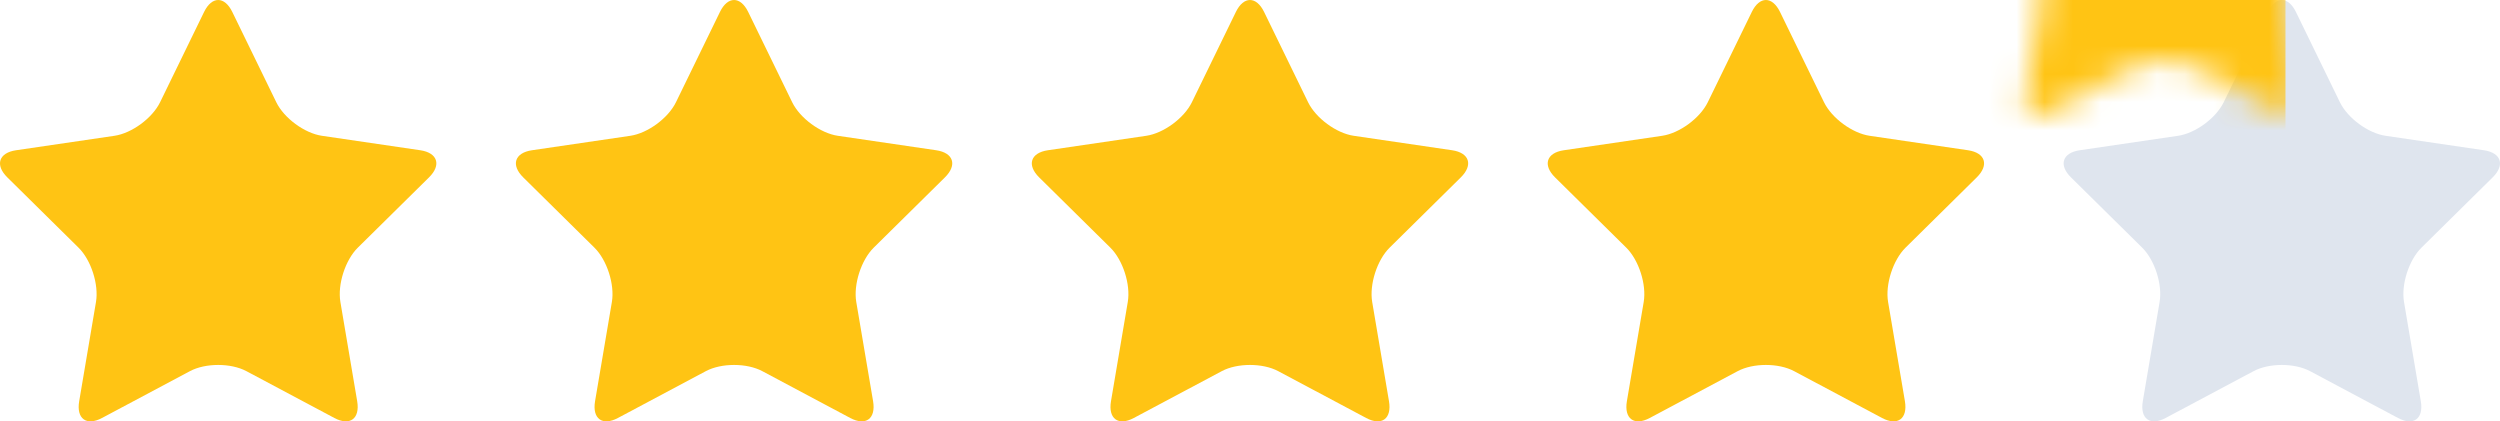 <?xml version="1.0" encoding="UTF-8"?> <svg xmlns="http://www.w3.org/2000/svg" xmlns:xlink="http://www.w3.org/1999/xlink" width="89px" height="15px" viewBox="0 0 89 15" version="1.1"><title>Group</title><defs><path d="M7.266,0.424 C7.542,-0.141 7.993,-0.141 8.269,0.424 L9.836,3.64 C10.112,4.206 10.842,4.743 11.459,4.834 L14.963,5.349 C15.58,5.44 15.72,5.875 15.273,6.315 L12.737,8.818 C12.291,9.259 12.012,10.128 12.118,10.75 L12.716,14.284 C12.821,14.906 12.456,15.175 11.905,14.881 L8.77,13.212 C8.218,12.919 7.316,12.919 6.764,13.212 L3.63,14.881 C3.078,15.175 2.713,14.906 2.819,14.284 L3.417,10.75 C3.522,10.128 3.244,9.259 2.797,8.818 L0.261,6.315 C-0.185,5.875 -0.045,5.44 0.571,5.349 L4.076,4.834 C4.693,4.743 5.423,4.206 5.699,3.64 L7.266,0.424 Z" id="path-1"></path></defs><g id="Page-1" stroke="none" stroke-width="1" fill="none" fill-rule="evenodd"><g id="Home-Page-2021" transform="translate(-686, -371)"><g id="Fill-1-+-Fill-1-+-Fill-1-+-Group-41-Mask" transform="translate(465, 109)"><g id="Group-41" transform="translate(71, 56)"><g id="GetAPP" transform="translate(69, 206)"><g id="Group" transform="translate(81, 0)"><path d="M7.266,0.424 C7.542,-0.141 7.993,-0.141 8.269,0.424 L9.836,3.64 C10.112,4.206 10.842,4.743 11.459,4.834 L14.963,5.349 C15.58,5.44 15.72,5.875 15.273,6.315 L12.737,8.818 C12.291,9.259 12.012,10.128 12.118,10.75 L12.716,14.284 C12.821,14.906 12.456,15.175 11.905,14.881 L8.77,13.212 C8.218,12.919 7.316,12.919 6.764,13.212 L3.63,14.881 C3.078,15.175 2.713,14.906 2.819,14.284 L3.417,10.75 C3.522,10.128 3.244,9.259 2.797,8.818 L0.261,6.315 C-0.185,5.875 -0.045,5.44 0.571,5.349 L4.076,4.834 C4.693,4.743 5.423,4.206 5.699,3.64 L7.266,0.424 Z" id="Fill-1" fill="#FFC414"></path><path d="M25.631,0.424 C25.907,-0.141 26.359,-0.141 26.635,0.424 L28.202,3.64 C28.478,4.206 29.208,4.743 29.825,4.834 L33.329,5.349 C33.946,5.44 34.085,5.875 33.639,6.315 L31.103,8.818 C30.657,9.259 30.378,10.128 30.483,10.75 L31.082,14.284 C31.187,14.906 30.822,15.175 30.27,14.881 L27.136,13.212 C26.584,12.919 25.682,12.919 25.13,13.212 L21.996,14.881 C21.444,15.175 21.079,14.906 21.184,14.284 L21.783,10.75 C21.888,10.128 21.609,9.259 21.163,8.818 L18.627,6.315 C18.181,5.875 18.32,5.44 18.937,5.349 L22.441,4.834 C23.058,4.743 23.788,4.206 24.064,3.64 L25.631,0.424 Z" id="Fill-1" fill="#FFC414"></path><path d="M43.998,0.424 C44.274,-0.141 44.725,-0.141 45.001,0.424 L46.568,3.64 C46.844,4.206 47.574,4.743 48.191,4.834 L51.696,5.349 C52.312,5.44 52.452,5.875 52.005,6.315 L49.469,8.818 C49.023,9.259 48.745,10.128 48.85,10.75 L49.448,14.284 C49.554,14.906 49.188,15.175 48.637,14.881 L45.503,13.212 C44.951,12.919 44.048,12.919 43.497,13.212 L40.362,14.881 C39.811,15.175 39.446,14.906 39.551,14.284 L40.149,10.75 C40.255,10.128 39.976,9.259 39.53,8.818 L36.994,6.315 C36.547,5.875 36.687,5.44 37.304,5.349 L40.808,4.834 C41.425,4.743 42.155,4.206 42.431,3.64 L43.998,0.424 Z" id="Fill-1" fill="#FFC414"></path><path d="M62.365,0.424 C62.64,-0.141 63.092,-0.141 63.368,0.424 L64.935,3.64 C65.211,4.206 65.941,4.743 66.558,4.834 L70.062,5.349 C70.679,5.44 70.818,5.875 70.372,6.315 L67.836,8.818 C67.39,9.259 67.111,10.128 67.216,10.75 L67.815,14.284 C67.92,14.906 67.555,15.175 67.003,14.881 L63.869,13.212 C63.317,12.919 62.415,12.919 61.863,13.212 L58.729,14.881 C58.177,15.175 57.812,14.906 57.917,14.284 L58.516,10.75 C58.621,10.128 58.342,9.259 57.896,8.818 L55.36,6.315 C54.914,5.875 55.053,5.44 55.67,5.349 L59.174,4.834 C59.791,4.743 60.521,4.206 60.797,3.64 L62.365,0.424 Z" id="Fill-1" fill="#FFC414"></path><path d="M80.731,0.424 C81.007,-0.141 81.458,-0.141 81.734,0.424 L83.301,3.64 C83.577,4.206 84.307,4.743 84.924,4.834 L88.429,5.349 C89.045,5.44 89.185,5.875 88.739,6.315 L86.203,8.818 C85.756,9.259 85.478,10.128 85.583,10.75 L86.181,14.284 C86.287,14.906 85.922,15.175 85.37,14.881 L82.236,13.212 C81.684,12.919 80.782,12.919 80.23,13.212 L77.095,14.881 C76.544,15.175 76.179,14.906 76.284,14.284 L76.882,10.75 C76.988,10.128 76.709,9.259 76.263,8.818 L73.727,6.315 C73.28,5.875 73.42,5.44 74.037,5.349 L77.541,4.834 C78.158,4.743 78.888,4.206 79.164,3.64 L80.731,0.424 Z" id="Fill-1" fill="#DFE5EE"></path><g id="Rectangle" transform="translate(73.465, 0)"><mask id="mask-2" fill="white"><use xlink:href="#path-1"></use></mask><g id="Mask"></g><rect fill="#FFC414" mask="url(#mask-2)" x="-4.179" y="-10.864" width="12.077" height="34.765"></rect></g></g></g></g></g></g></g></svg> 